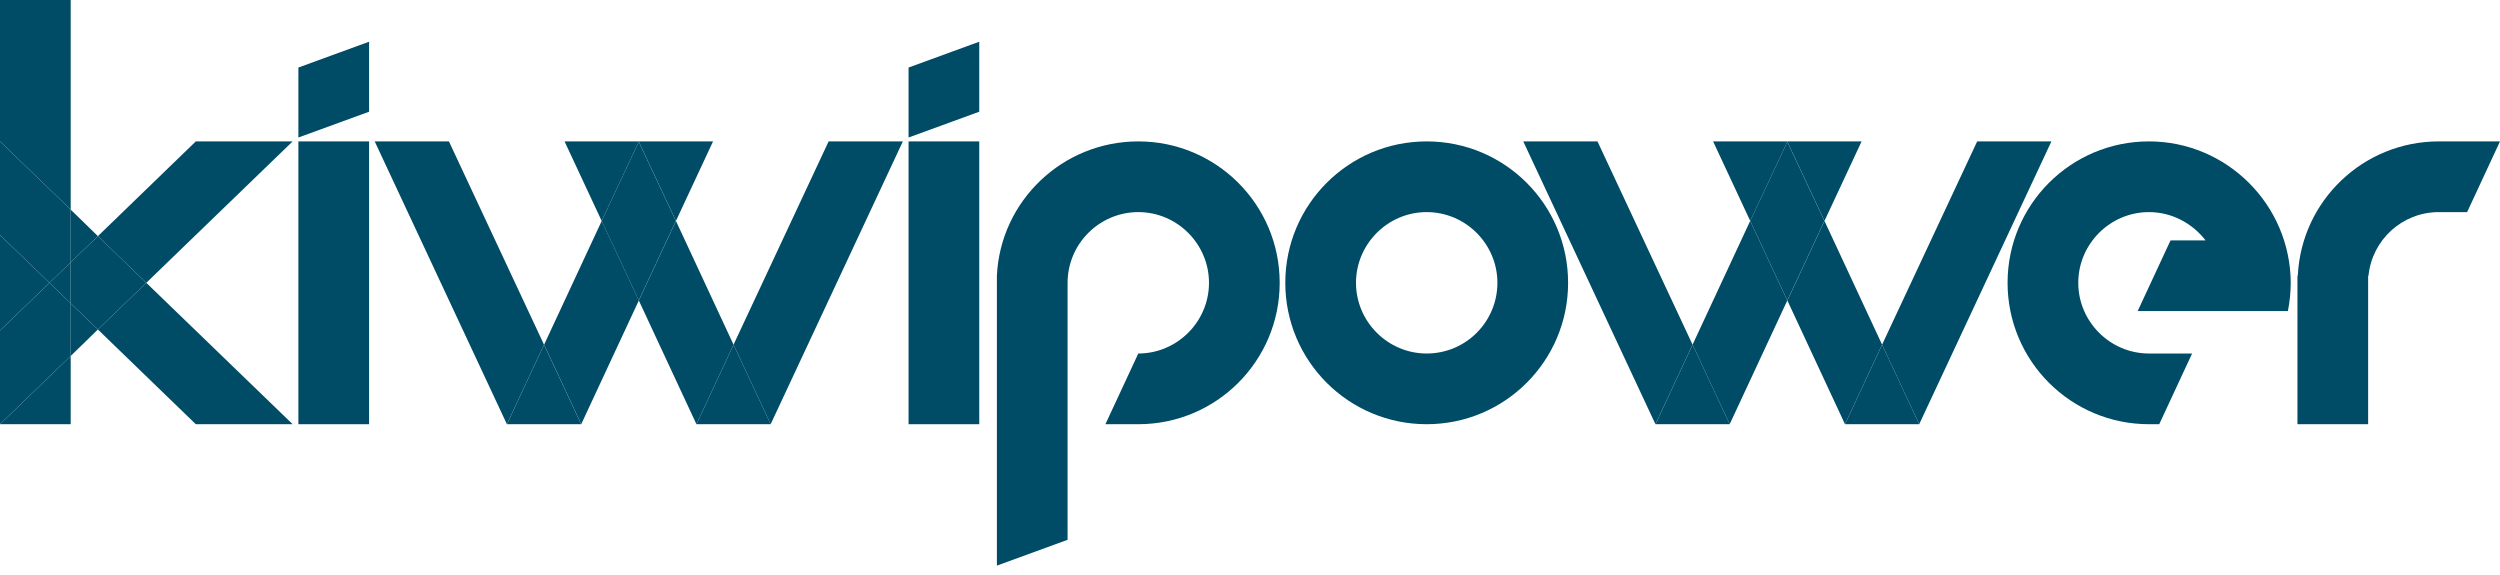 <svg width="200" height="46" viewBox="0 0 200 46" fill="none" xmlns="http://www.w3.org/2000/svg">
<path d="M158.174 11.312L150.566 27.574L153.536 33.937L164.113 11.312H158.174Z" fill="#004C66"/>
<path d="M127.798 11.312H121.86L132.436 33.937L135.406 27.574L127.798 11.312Z" fill="#004C66"/>
<path d="M145.958 17.675L142.989 24.038L147.599 33.937L150.568 27.574L145.958 17.675Z" fill="#004C66"/>
<path d="M142.987 11.312H137.048L140.018 17.675L142.987 11.341V11.312Z" fill="#004C66"/>
<path d="M147.599 33.937L153.538 33.937L150.568 27.574L147.599 33.937Z" fill="#004C66"/>
<path d="M148.928 11.312H142.989V11.341L145.958 17.675L148.928 11.312Z" fill="#004C66"/>
<path d="M135.405 27.574L138.374 33.937L142.984 24.038L140.014 17.675L135.405 27.574Z" fill="#004C66"/>
<path d="M132.438 33.937H138.377L135.407 27.574L132.438 33.937Z" fill="#004C66"/>
<path d="M142.985 11.341L140.014 17.675L142.984 24.038L145.954 17.675L142.985 11.341Z" fill="#004C66"/>
<path d="M91.063 11.312C85.011 11.312 80.033 16.063 79.751 22.059V45.249L85.407 43.184V22.625C85.407 19.514 87.952 16.968 91.063 16.968C94.174 16.968 96.719 19.514 96.719 22.625C96.719 25.735 94.174 28.281 91.063 28.281L88.433 33.937H91.063C97.313 33.937 102.375 28.875 102.375 22.625C102.375 16.375 97.313 11.312 91.063 11.312Z" fill="#004C66"/>
<path d="M195.107 11.312C189.055 11.312 184.106 16.063 183.824 22.059H183.795V33.937H189.451V22.059H189.48C189.762 19.203 192.166 16.968 195.107 16.968H197.37L200 11.312H195.107Z" fill="#004C66"/>
<path d="M171.918 11.312C165.668 11.312 160.606 16.375 160.606 22.625C160.606 28.875 165.668 33.937 171.918 33.937H172.738L175.368 28.281H171.918C168.807 28.281 166.262 25.735 166.262 22.625C166.262 19.514 168.807 16.968 171.918 16.968C173.756 16.968 175.397 17.873 176.443 19.231H173.643L171.013 24.887H183.032C183.174 24.152 183.259 23.388 183.259 22.625C183.23 16.375 178.14 11.312 171.918 11.312Z" fill="#004C66"/>
<path d="M114.136 11.312C107.886 11.312 102.824 16.375 102.824 22.625C102.824 28.875 107.886 33.937 114.136 33.937C120.386 33.937 125.448 28.875 125.448 22.625C125.448 16.375 120.386 11.312 114.136 11.312ZM114.136 28.281C111.025 28.281 108.48 25.735 108.48 22.625C108.48 19.514 111.025 16.968 114.136 16.968C117.247 16.968 119.792 19.514 119.792 22.625C119.792 25.735 117.275 28.281 114.136 28.281Z" fill="#004C66"/>
<path d="M29.527 11.312H23.871V33.937H29.527V11.312Z" fill="#004C66"/>
<path d="M15.664 11.312L7.83 18.892L11.704 22.625L23.412 11.312H15.664Z" fill="#004C66"/>
<path d="M5.654 28.479L7.832 26.358L5.654 24.265V28.479Z" fill="#004C66"/>
<path d="M7.832 18.891L5.654 16.77V20.984L7.832 18.891Z" fill="#004C66"/>
<path d="M15.664 33.937H23.412L11.704 22.625L7.83 26.358L15.664 33.937Z" fill="#004C66"/>
<path d="M5.654 20.984V24.265L7.832 26.358L11.706 22.625L7.832 18.891L5.654 20.984Z" fill="#004C66"/>
<path d="M5.656 33.937V28.479L0 33.937H5.656Z" fill="#004C66"/>
<path d="M5.656 0H0V11.312L5.656 16.77V0Z" fill="#004C66"/>
<path d="M3.959 22.625L0 18.807V15.413V33.937V26.442L3.959 22.625Z" fill="#004C66"/>
<path d="M3.959 22.625L0 26.442V33.937L5.656 28.479V24.265L3.959 22.625Z" fill="#004C66"/>
<path d="M3.959 22.625L5.656 20.984L5.656 16.77L0 11.312L0 15.413V18.807L3.959 22.625Z" fill="#004C66"/>
<path d="M5.653 24.265V20.984L3.956 22.625L5.653 24.265Z" fill="#004C66"/>
<path d="M61.652 33.937L72.229 11.312H66.29L58.683 27.574L61.652 33.937Z" fill="#004C66"/>
<path d="M35.914 11.312H29.976L40.552 33.937L43.522 27.574L35.914 11.312Z" fill="#004C66"/>
<path d="M51.103 11.312H45.164L48.134 17.675L51.103 11.341V11.312Z" fill="#004C66"/>
<path d="M55.715 33.937L58.684 27.574L54.075 17.675L51.105 24.038L55.715 33.937Z" fill="#004C66"/>
<path d="M61.654 33.937L58.684 27.574L55.715 33.937L61.654 33.937Z" fill="#004C66"/>
<path d="M57.044 11.312H51.105V11.341L54.075 17.675L57.044 11.312Z" fill="#004C66"/>
<path d="M46.497 33.937L51.107 24.038L48.137 17.675L43.528 27.574L46.497 33.937Z" fill="#004C66"/>
<path d="M43.523 27.574L40.554 33.937H46.493L43.523 27.574Z" fill="#004C66"/>
<path d="M54.07 17.675L51.101 11.341L48.131 17.675L51.101 24.039L54.07 17.675Z" fill="#004C66"/>
<path d="M78.341 11.312H72.685V33.937H78.341V11.312Z" fill="#004C66"/>
<path d="M78.341 3.337L72.685 5.402V11.001L78.341 8.937V3.337Z" fill="#004C66"/>
<path d="M29.527 3.337L23.871 5.402V11.001L29.527 8.937V3.337Z" fill="#004C66"/>
</svg>
